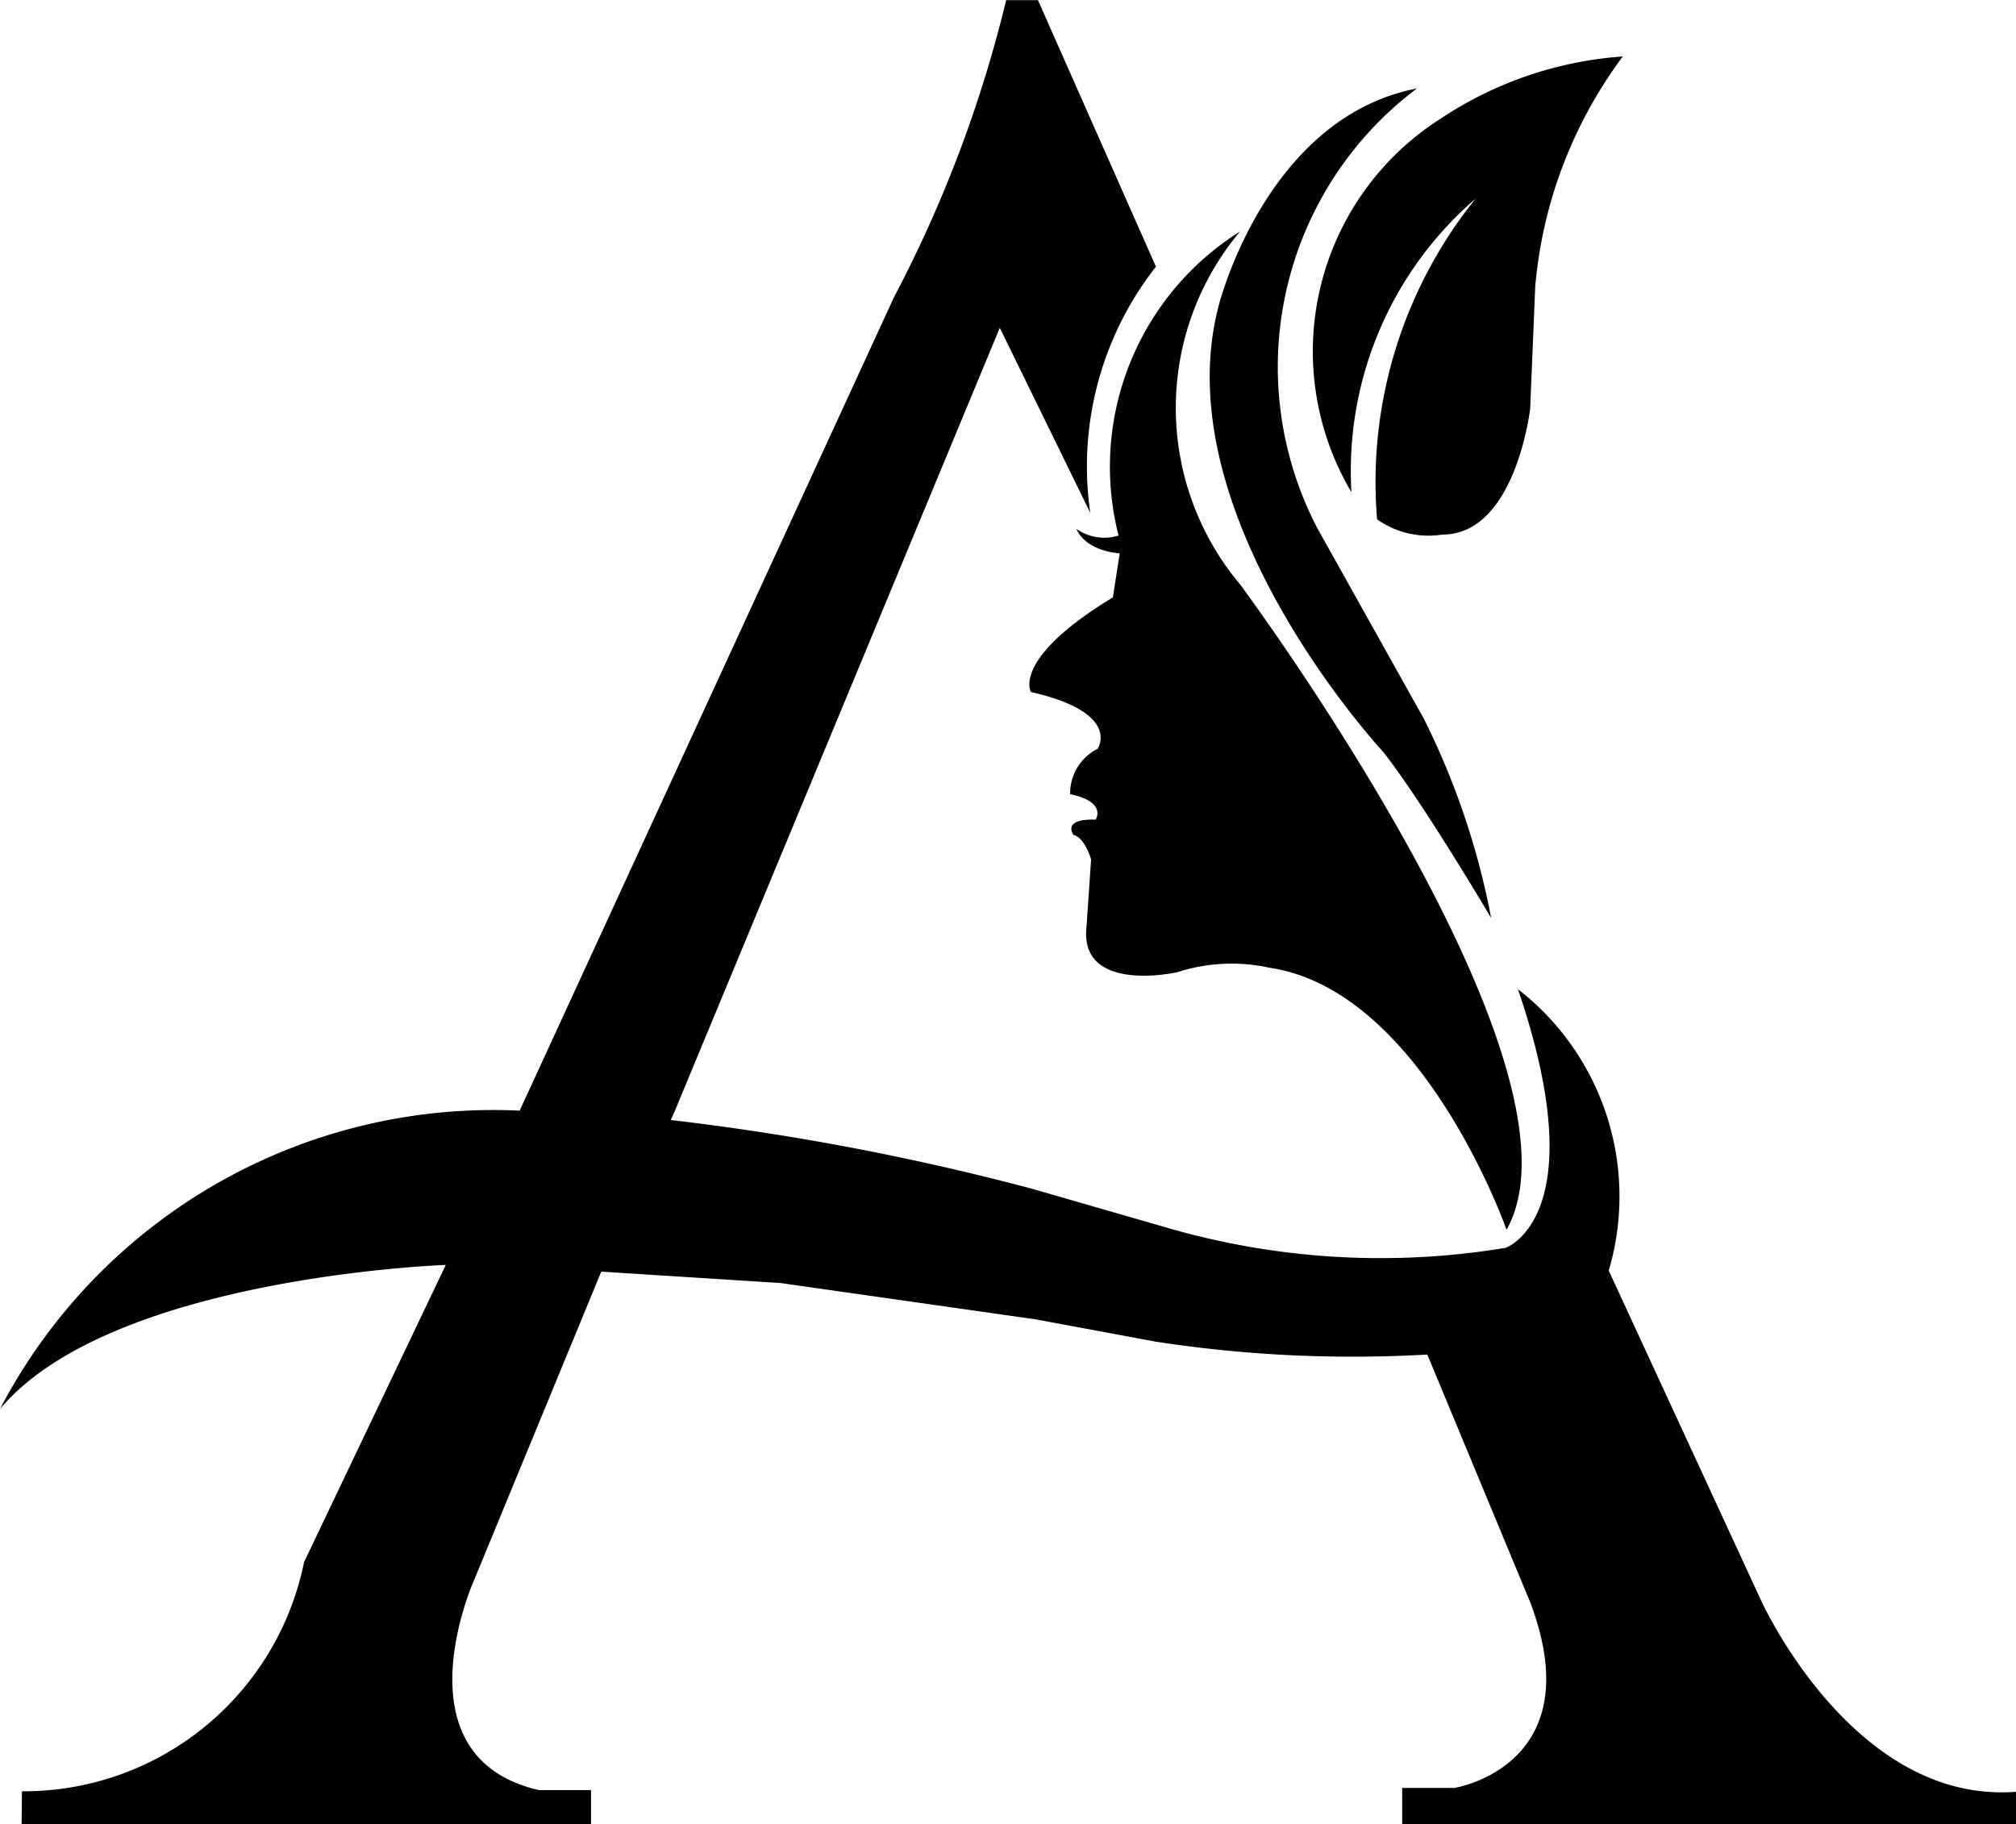 <svg viewBox="0 0 12.034 10.889" xmlns="http://www.w3.org/2000/svg" data-name="Layer 1" id="Layer_1"><path transform="translate(-1.983 -2.555)" d="M8,11.09"></path><path transform="translate(-1.983 -2.555)" d="M2.114,13.248A1.707,1.707,0,0,0,3.798,11.88l.846-1.774s-1.998.068-2.661.86a3.321,3.321,0,0,1,3.102-1.781L7.319,4.33a7.657,7.657,0,0,0,.67-1.774h.19l.704,1.591A1.931,1.931,0,0,0,8.491,5.616L7.951,4.512,6.012,9.185,5.987,9.241a15.284,15.284,0,0,1,2.159.411l.828.239a4.567,4.567,0,0,0,1.996.113s.538-.183.074-1.544A1.565,1.565,0,0,1,11.586,10.14l.907,1.964s.549,1.223,1.524,1.147v.194H10.353V13.228h.312s.819-.129.454-1.104l-.616-1.483c-.228.013-.478.017-.747.007a7.766,7.766,0,0,1-.874-.084l-.716-.133-1.524-.217-1.07-.068L4.807,12.002s-.46,1.043.393,1.239h.311v.203H2.112Z"></path><path transform="translate(-1.983 -2.555)" d="M10.05,5.493a1.647,1.647,0,0,1,.533-2.23,2.245,2.245,0,0,1,1.087-.371,2.683,2.683,0,0,0-.523,1.376l-.03.726s-.086.752-.523.752a.531.531,0,0,1-.391-.091,2.697,2.697,0,0,1,.589-1.915A2.146,2.146,0,0,0,10.05,5.493Z"></path><path transform="translate(-1.983 -2.555)" d="M9.385,3.937a1.638,1.638,0,0,0,0,2.106S11.525,8.921,10.976,9.896c0,0-.501-1.429-1.415-1.564a1.055,1.055,0,0,0-.552.027S8.42,8.491,8.469,8.083L8.496,7.685s-.037-.13-.105-.146c0,0-.074-.098.132-.091,0,0,.071-.106-.152-.152A.297.297,0,0,1,8.535,7.025s.147-.215-.398-.339c0,0-.119-.196.489-.565L8.667,5.858s-.198-.008-.259-.146a.289.289,0,0,0,.252.04A1.658,1.658,0,0,1,9.385,3.937Z"></path><path transform="translate(-1.983 -2.555)" d="M10.441,3.083a2.08,2.08,0,0,0-.594,2.626l.634,1.134a4.547,4.547,0,0,1,.403,1.192s-.4-.679-.643-.99c0,0-1.305-1.4-.987-2.651C9.253,4.393,9.53,3.26,10.441,3.083Z"></path></svg>